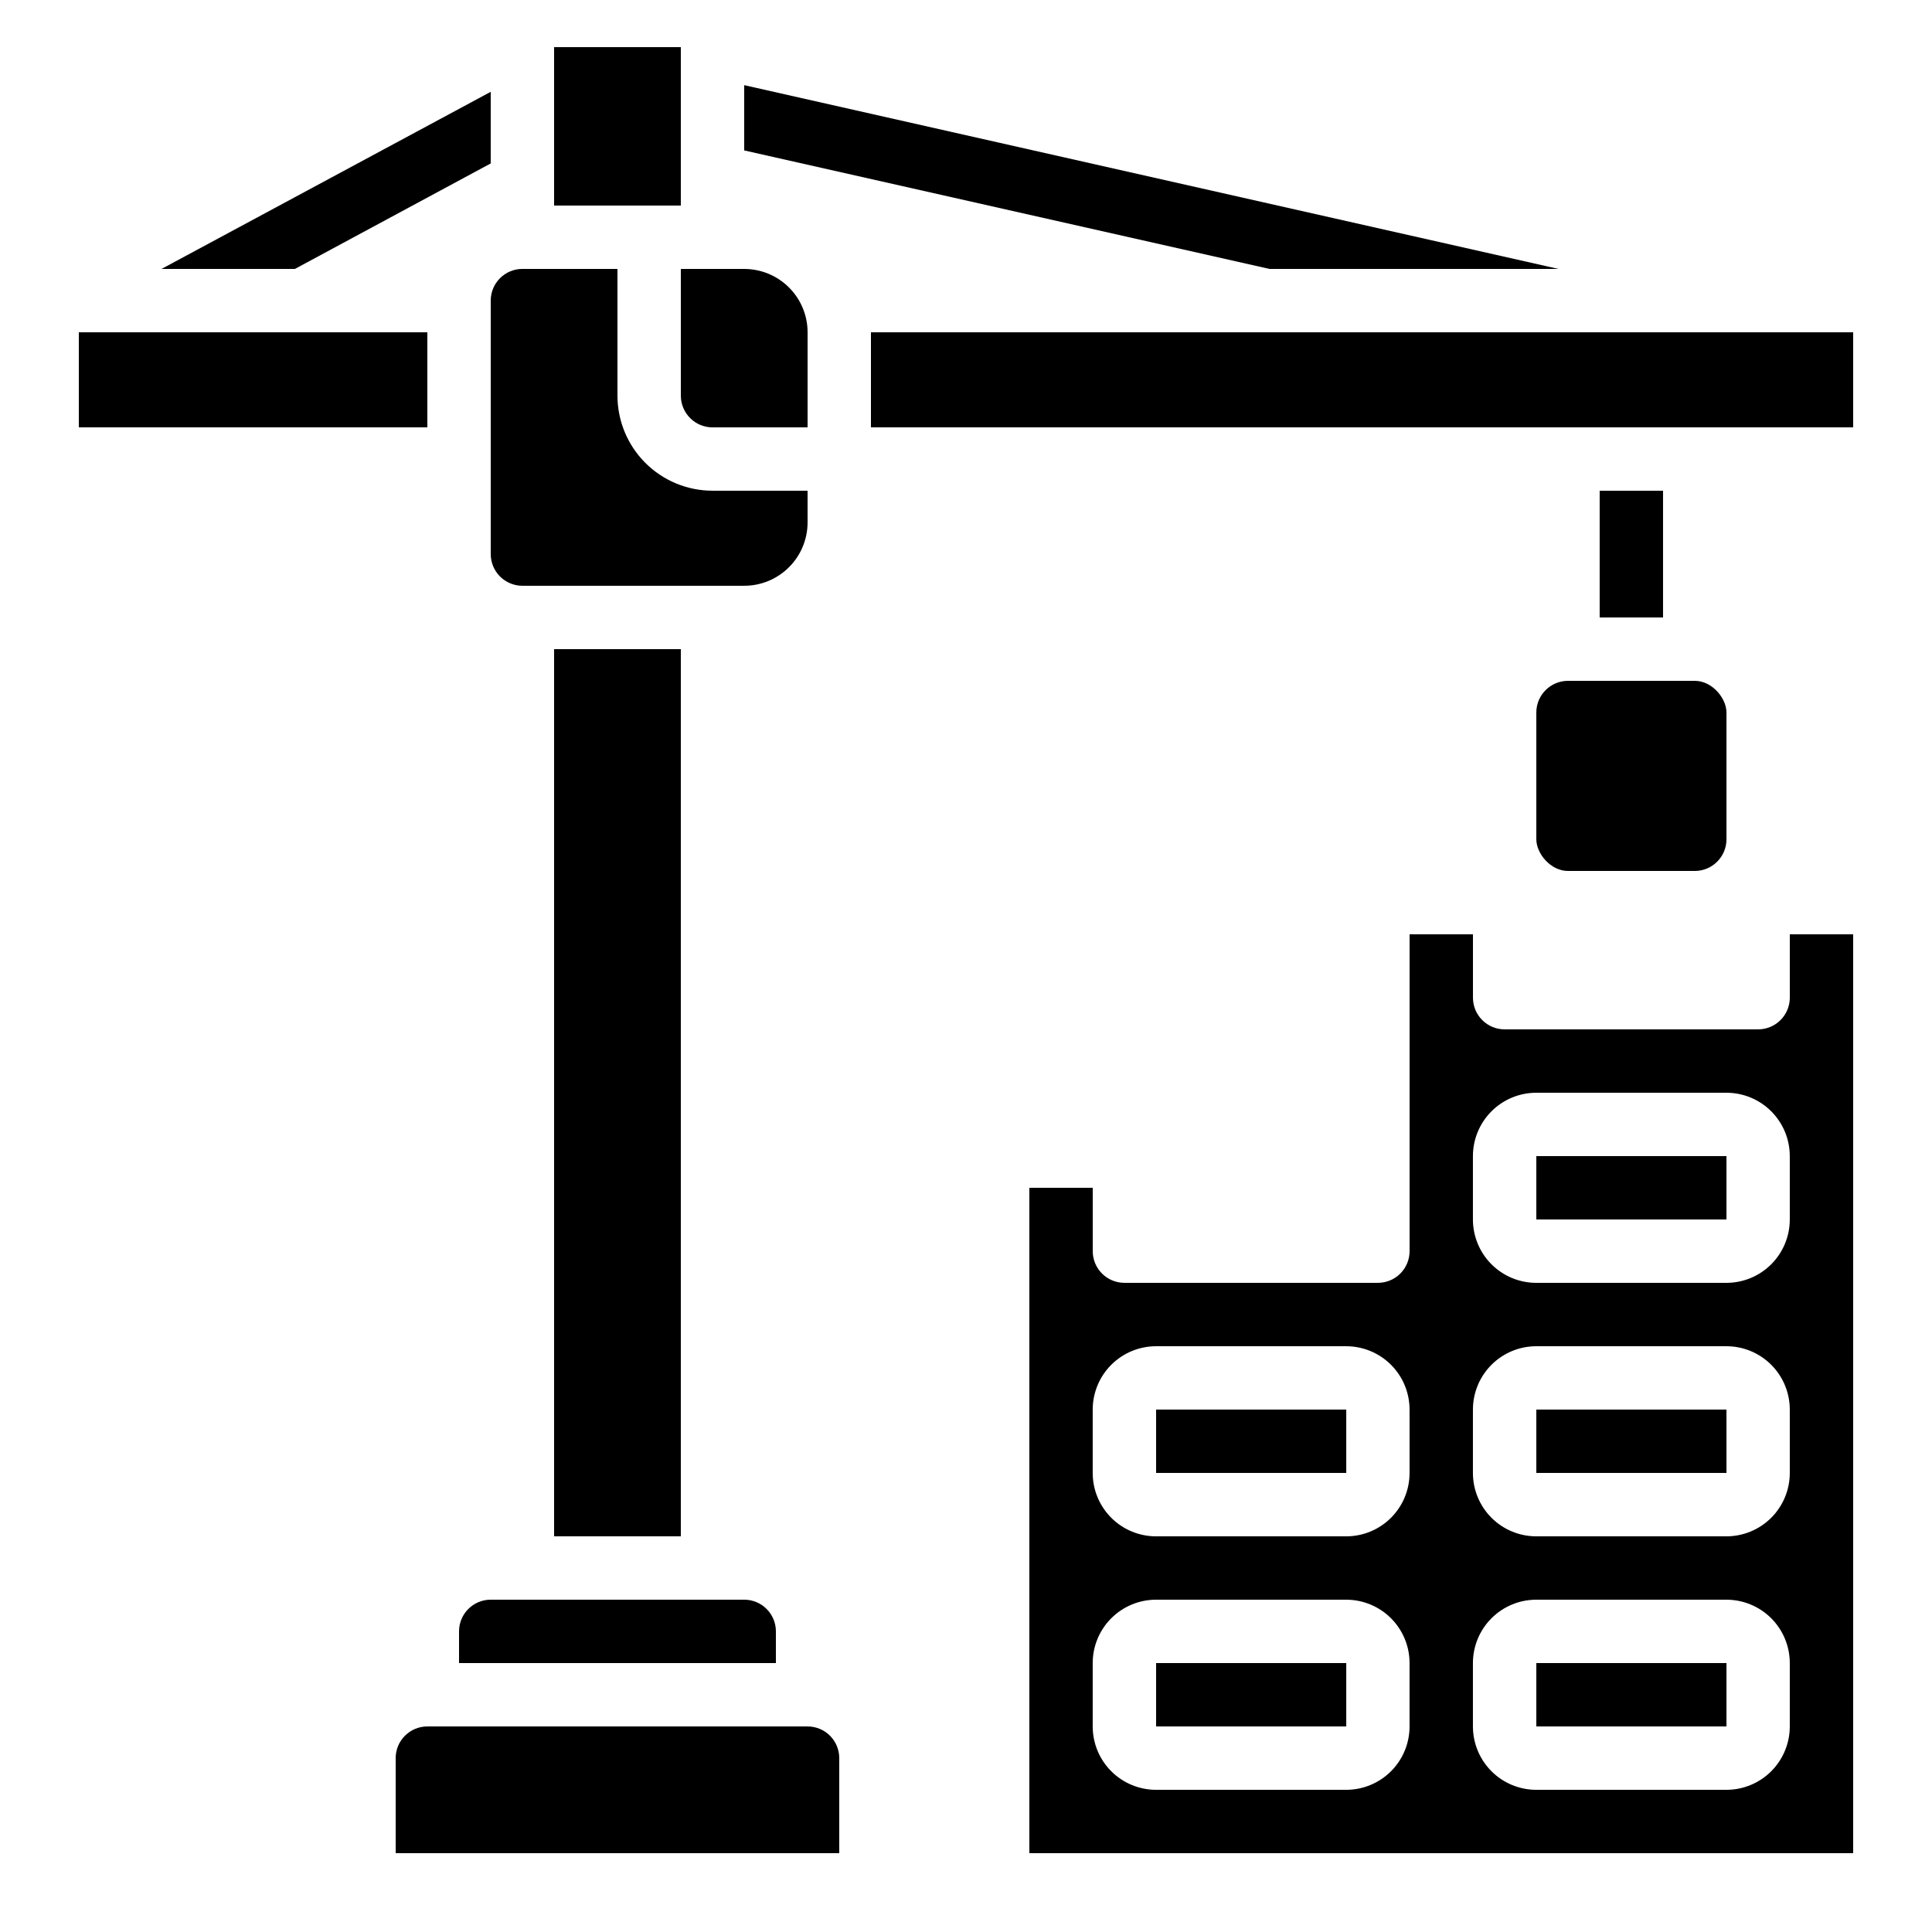 <?xml version="1.0" encoding="UTF-8"?>
<!-- Uploaded to: ICON Repo, www.iconrepo.com, Generator: ICON Repo Mixer Tools -->
<svg fill="#000000" width="800px" height="800px" version="1.1" viewBox="144 144 512 512" xmlns="http://www.w3.org/2000/svg">
 <g>
  <path d="m222.15 215.27 51.895-27.961v-18.977l-87.242 46.938z"/>
  <path d="m557.02 215.27-215.8-48.703v17.297l139.22 31.406z"/>
  <path d="m567.93 274.05h16.793v33.586h-16.793z"/>
  <path d="m551.14 450.38h50.391v16.793h-50.391z"/>
  <path d="m416.79 458.78v176.33h218.32v-243.51h-16.793v16.793c0 2.227-0.887 4.363-2.461 5.938s-3.711 2.461-5.938 2.461h-67.172c-4.641 0-8.398-3.762-8.398-8.398v-16.793h-16.793v83.969c0 2.227-0.887 4.363-2.461 5.938-1.574 1.574-3.711 2.457-5.938 2.457h-67.172c-4.641 0-8.398-3.758-8.398-8.395v-16.793zm117.55-8.398c0-4.453 1.77-8.727 4.918-11.875 3.148-3.148 7.422-4.918 11.875-4.918h50.383c4.453 0 8.723 1.77 11.875 4.918 3.148 3.148 4.918 7.422 4.918 11.875v16.793c0 4.457-1.77 8.727-4.918 11.875-3.152 3.152-7.422 4.918-11.875 4.918h-50.383c-4.453 0-8.727-1.766-11.875-4.918-3.148-3.148-4.918-7.418-4.918-11.875zm0 67.176c0-4.453 1.77-8.727 4.918-11.875 3.148-3.148 7.422-4.918 11.875-4.918h50.383c4.453 0 8.723 1.77 11.875 4.918 3.148 3.148 4.918 7.422 4.918 11.875v16.793c0 4.453-1.77 8.727-4.918 11.875-3.152 3.148-7.422 4.918-11.875 4.918h-50.383c-4.453 0-8.727-1.77-11.875-4.918-3.148-3.148-4.918-7.422-4.918-11.875zm0 67.176c0-4.457 1.77-8.727 4.918-11.875 3.148-3.152 7.422-4.922 11.875-4.922h50.383c4.453 0 8.723 1.77 11.875 4.922 3.148 3.148 4.918 7.418 4.918 11.875v16.793c0 4.453-1.77 8.723-4.918 11.875-3.152 3.148-7.422 4.918-11.875 4.918h-50.383c-4.453 0-8.727-1.77-11.875-4.918-3.148-3.152-4.918-7.422-4.918-11.875zm-16.793 16.793c0 4.453-1.77 8.723-4.918 11.875-3.152 3.148-7.422 4.918-11.875 4.918h-50.383c-4.453 0-8.727-1.77-11.875-4.918-3.148-3.152-4.918-7.422-4.918-11.875v-16.793c0-4.457 1.77-8.727 4.918-11.875 3.148-3.152 7.422-4.922 11.875-4.922h50.383c4.453 0 8.723 1.77 11.875 4.922 3.148 3.148 4.918 7.418 4.918 11.875zm-67.176-100.76h50.383c4.453 0 8.723 1.77 11.875 4.918 3.148 3.148 4.918 7.422 4.918 11.875v16.793c0 4.453-1.77 8.727-4.918 11.875-3.152 3.148-7.422 4.918-11.875 4.918h-50.383c-4.453 0-8.727-1.77-11.875-4.918-3.148-3.148-4.918-7.422-4.918-11.875v-16.793c0-4.453 1.77-8.727 4.918-11.875 3.148-3.148 7.422-4.918 11.875-4.918z"/>
  <path d="m164.89 232.06h92.363v25.191h-92.363z"/>
  <path d="m450.38 584.73h50.391v16.793h-50.391z"/>
  <path d="m450.38 517.55h50.391v16.793h-50.391z"/>
  <path d="m551.14 584.73h50.391v16.793h-50.391z"/>
  <path d="m290.84 156.49h33.586v41.984h-33.586z"/>
  <path d="m248.86 609.92v25.191h117.55v-25.191c0-2.227-0.883-4.363-2.457-5.938s-3.711-2.457-5.938-2.457h-100.76c-4.641 0-8.398 3.758-8.398 8.395z"/>
  <path d="m274.05 223.66v67.176c0 2.227 0.883 4.363 2.457 5.938 1.578 1.574 3.711 2.461 5.938 2.461h58.781c4.453 0 8.723-1.77 11.871-4.922 3.152-3.148 4.922-7.418 4.922-11.875v-8.395h-25.191c-6.68 0-13.09-2.656-17.812-7.379-4.723-4.723-7.379-11.133-7.379-17.812v-33.586h-25.191c-4.637 0-8.395 3.758-8.395 8.395z"/>
  <path d="m290.84 316.03h33.586v235.11h-33.586z"/>
  <path d="m349.62 576.33c0-2.227-0.883-4.363-2.461-5.938-1.574-1.574-3.707-2.461-5.934-2.461h-67.176c-4.637 0-8.398 3.762-8.398 8.398v8.398h83.969z"/>
  <path d="m324.43 248.86c0 2.227 0.887 4.363 2.461 5.938s3.711 2.461 5.938 2.461h25.191v-25.191c0-4.453-1.77-8.727-4.922-11.875-3.148-3.148-7.418-4.918-11.871-4.918h-16.797z"/>
  <path d="m559.54 324.43h33.594c4.637 0 8.398 4.637 8.398 8.398v33.586c0 4.637-3.758 8.398-8.398 8.398h-33.594c-4.637 0-8.398-4.637-8.398-8.398v-33.586c0-4.637 3.758-8.398 8.398-8.398z"/>
  <path d="m551.14 517.55h50.391v16.793h-50.391z"/>
  <path d="m374.81 232.06h260.3v25.191h-260.3z"/>
 </g>
</svg>